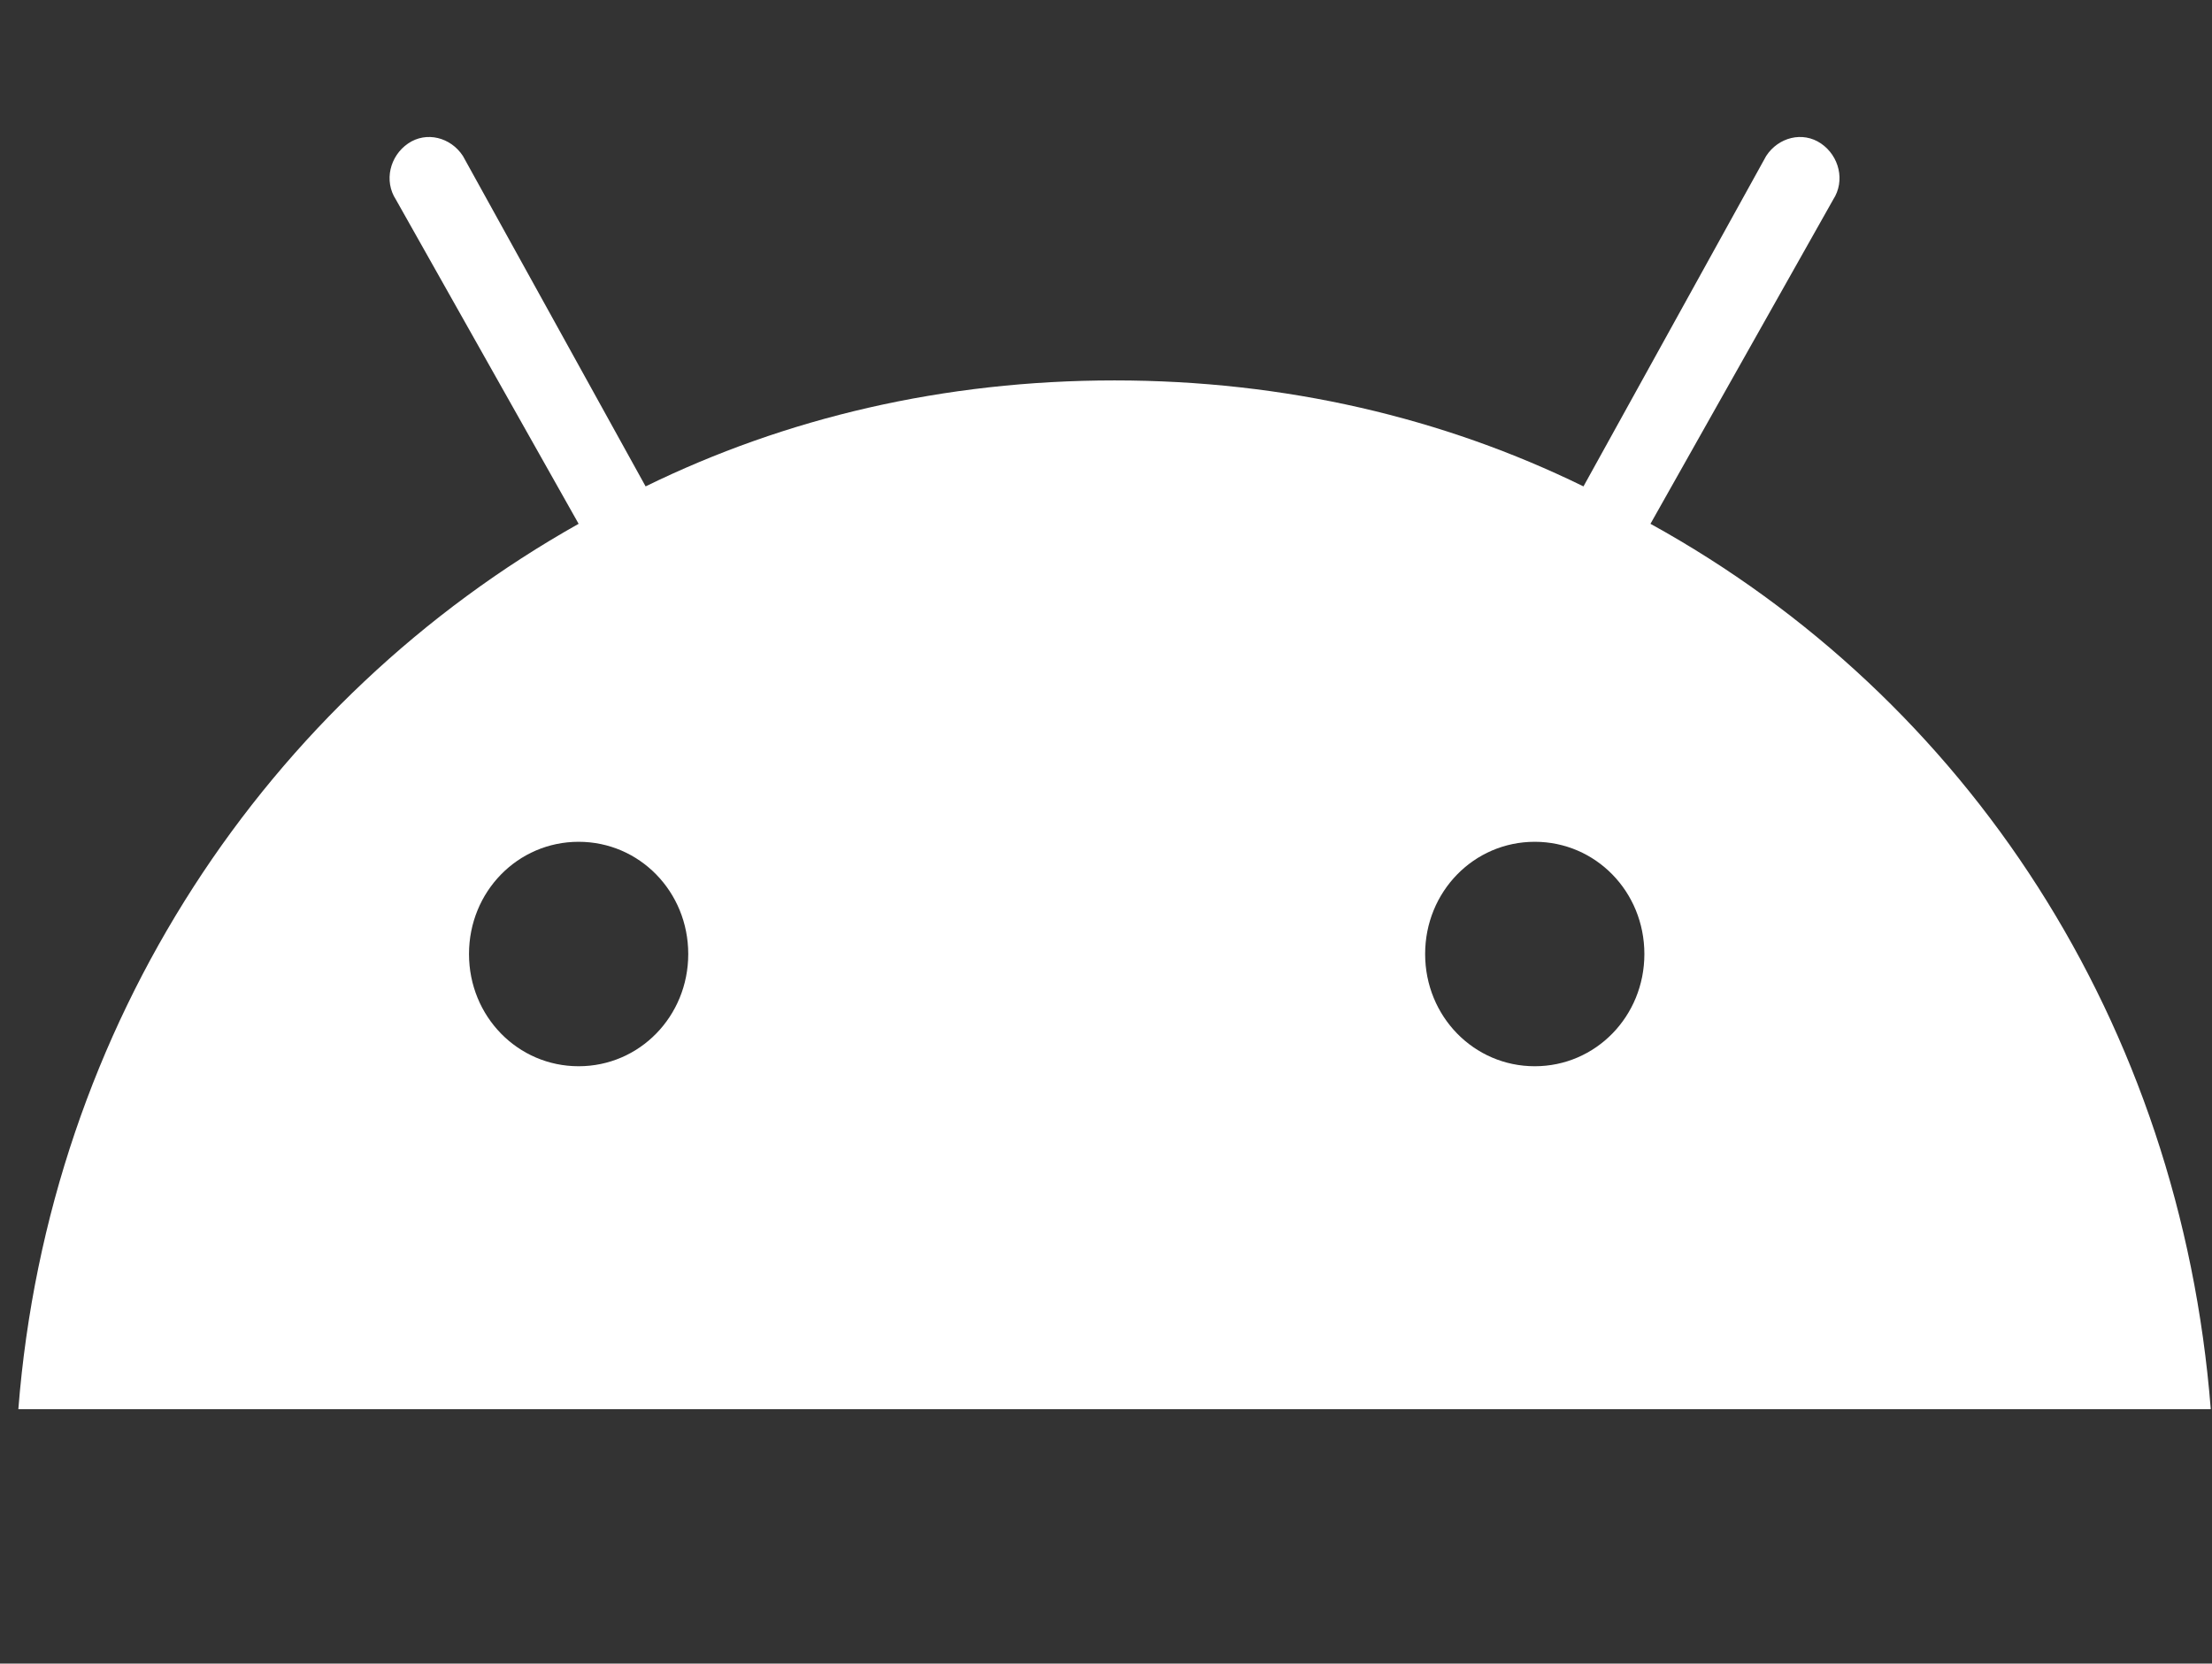 <svg width="113" height="85" viewBox="0 0 113 85" fill="none" xmlns="http://www.w3.org/2000/svg">
<rect x="0" y="0" width="113" height="85" fill="#333333" stroke="none"/>
<g clip-path="url(#clip0_546_6960)">
<path d="M84.314 26.764L93.648 10.198C94.27 9.243 93.959 7.969 93.025 7.331C92.092 6.694 90.848 7.013 90.225 7.969L80.892 24.852C73.737 21.348 65.648 19.437 56.937 19.437C48.225 19.437 40.136 21.348 32.981 24.852L23.648 7.969C23.025 7.013 21.781 6.694 20.848 7.331C19.914 7.969 19.603 9.243 20.225 10.198L29.559 26.764C13.692 35.684 2.492 52.249 0.937 72H112.937C111.381 52.249 100.492 35.684 84.314 26.764ZM29.559 54.479C26.448 54.479 23.959 51.931 23.959 48.745C23.959 45.559 26.448 43.011 29.559 43.011C32.67 43.011 35.159 45.559 35.159 48.745C35.159 51.931 32.67 54.479 29.559 54.479ZM78.403 54.479C75.292 54.479 72.803 51.931 72.803 48.745C72.803 45.559 75.292 43.011 78.403 43.011C81.514 43.011 84.003 45.559 84.003 48.745C84.003 51.931 81.514 54.479 78.403 54.479Z" fill="white"/>
</g>
<defs>
<clipPath id="clip0_546_6960">
<rect width="112" height="85" fill="white" transform="translate(0.937)"/>
</clipPath>
</defs>
</svg>
